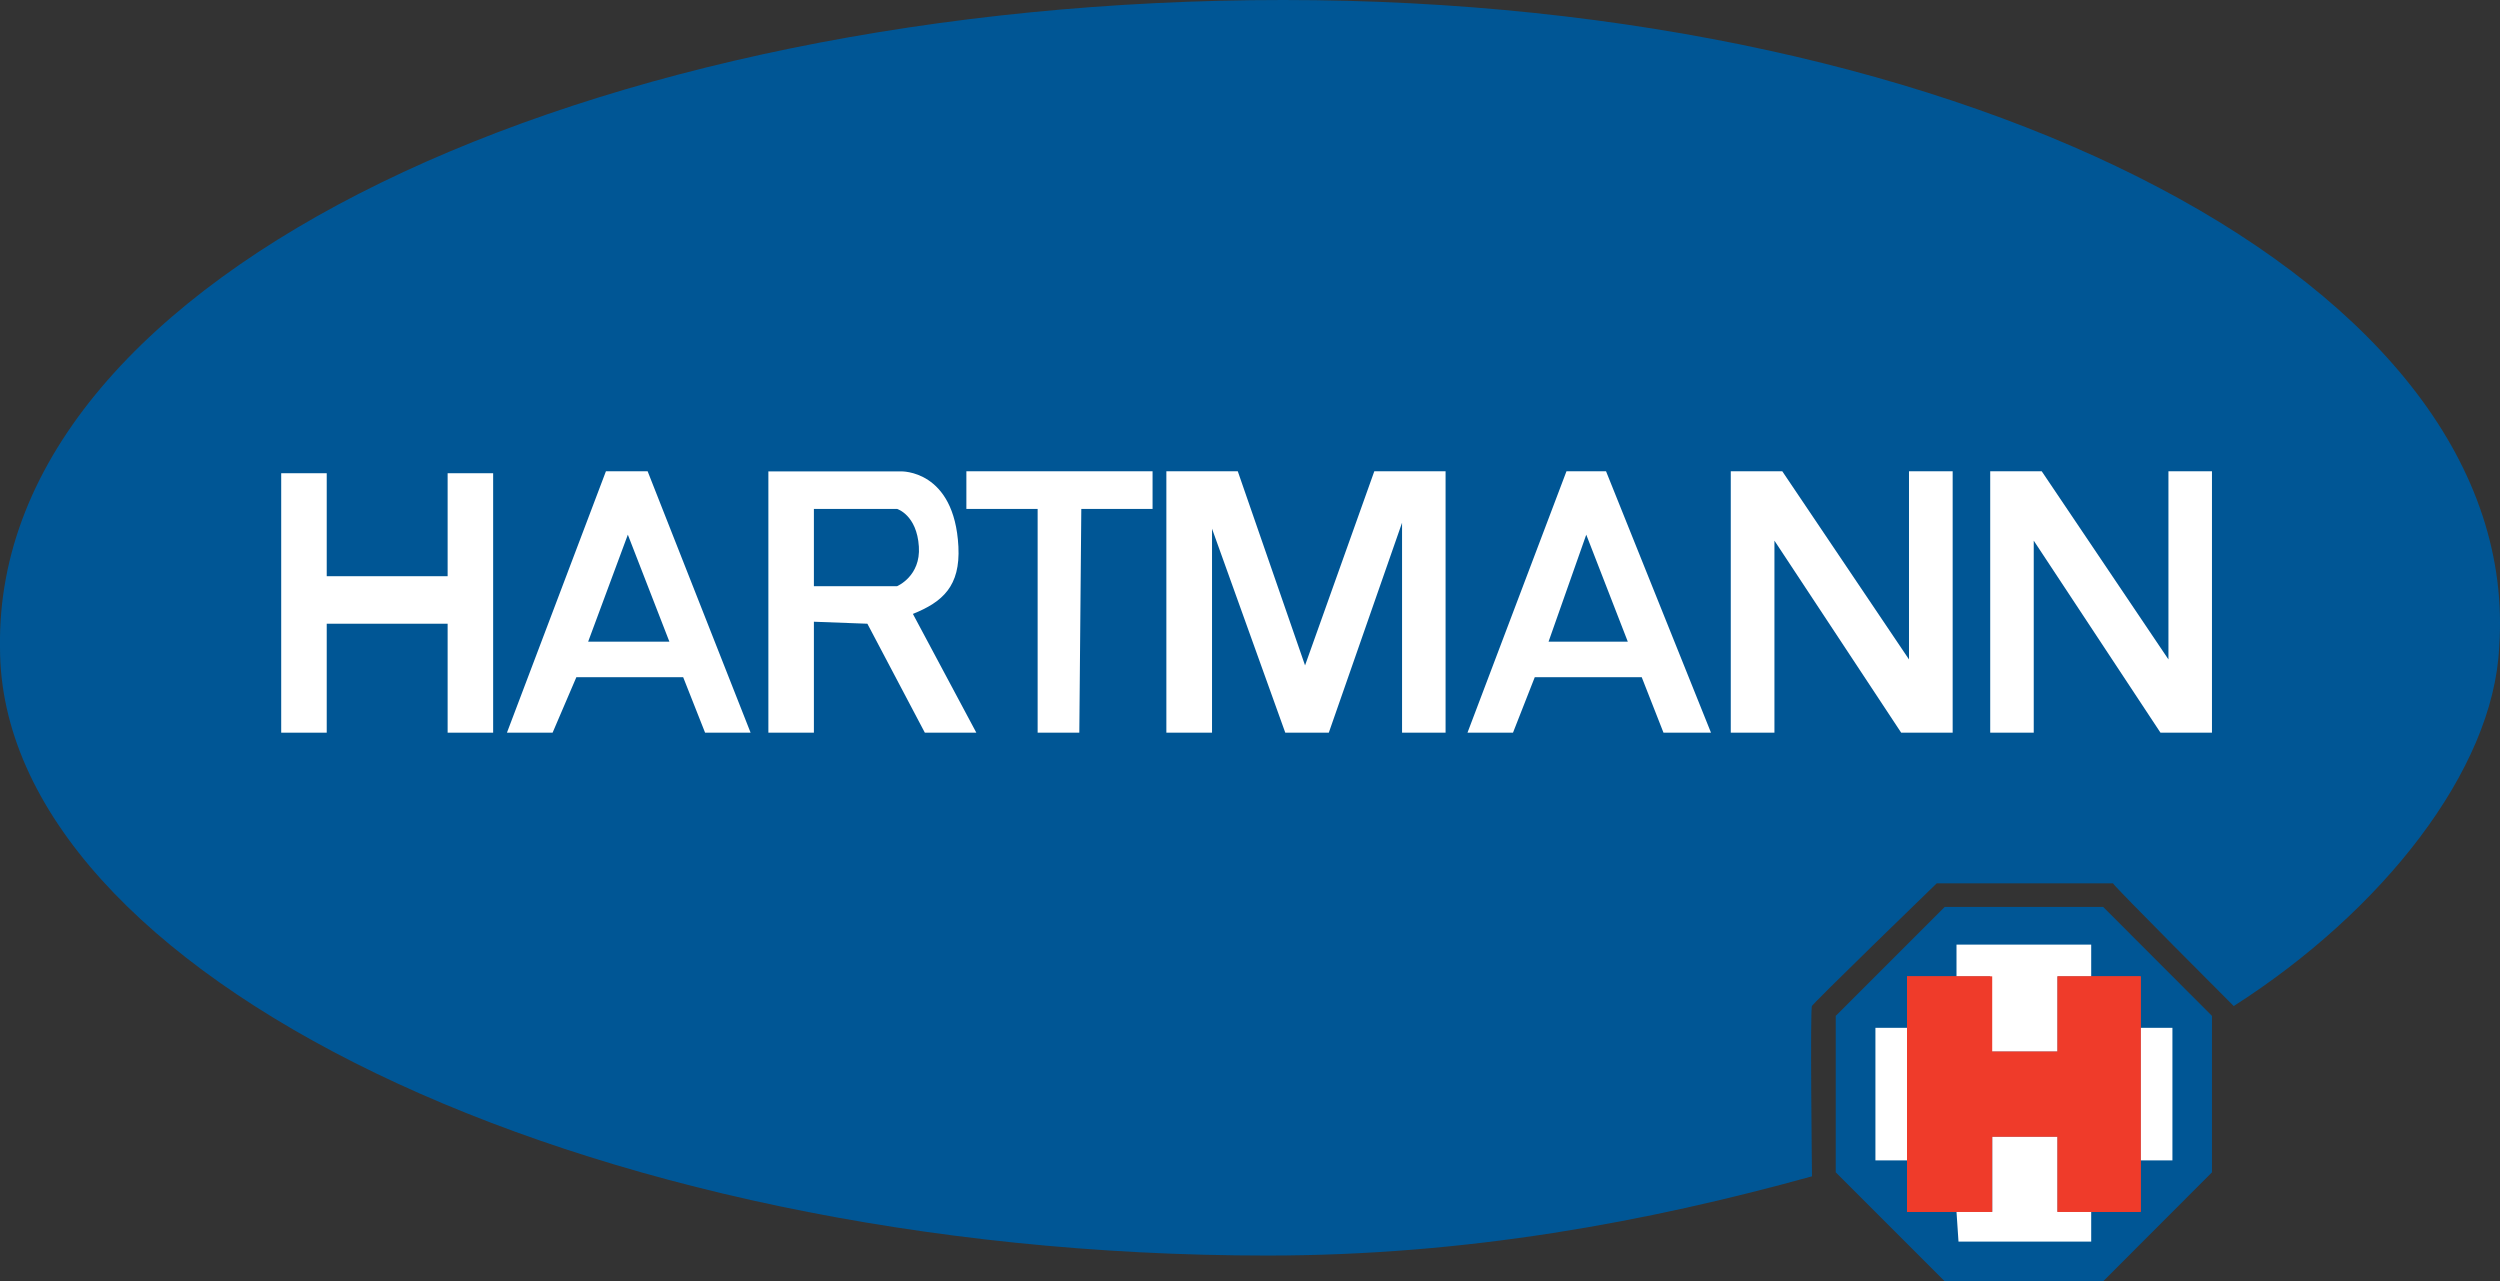 <?xml version="1.0" encoding="UTF-8"?>
<svg xmlns="http://www.w3.org/2000/svg" id="Layer_2" viewBox="0 0 175.76 90.08">
  <rect x="0" y="0" width="175.76" height="90.08" fill="#333333" stroke="none"/>
  <defs>
    <style>.cls-1{fill:#005695;}.cls-1,.cls-2,.cls-3{fill-rule:evenodd;stroke-width:0px;}.cls-2{fill:#ef3b2a;}.cls-3{fill:#fff;}</style>
  </defs>
  <g id="Layer_1-2">
    <path class="cls-1" d="m0,45.53C-.41,19.07,41.77,0,90.22,0s87.29,20.05,85.48,45.53c-.42,8.63-8.21,18.52-18.66,25.2,0,0-8.49-8.49-8.49-8.63h-12.39s-8.91,8.63-8.77,8.63c-.14,0,0,11.97,0,11.97-11.56,3.2-24.22,5.57-38.29,5.57C40.79,88.27,0,68.36,0,45.53H0Z"></path>
    <polygon class="cls-3" points="19.77 33.27 22.97 33.27 22.97 40.51 31.47 40.51 31.47 33.27 34.67 33.27 34.67 51.51 31.47 51.51 31.47 43.85 22.97 43.85 22.97 51.51 19.77 51.51 19.77 33.27 19.77 33.27"></polygon>
    <polygon class="cls-3" points="42.6 33.13 45.53 33.13 52.77 51.51 49.57 51.51 48.03 47.61 40.52 47.61 38.85 51.51 35.64 51.51 42.6 33.13 42.6 33.13"></polygon>
    <polygon class="cls-1" points="41.35 45.11 47.06 45.11 44.14 37.59 41.35 45.11 41.35 45.11"></polygon>
    <path class="cls-3" d="m54.02,33.13v18.38h3.2v-7.8l3.76.14,4.04,7.66h3.62l-4.46-8.35c2.09-.84,3.34-1.95,3.2-4.73-.28-5.43-4.04-5.29-4.04-5.29h-9.33Z"></path>
    <path class="cls-1" d="m57.22,35.78v5.43h5.85s1.67-.7,1.53-2.78c-.14-2.23-1.53-2.65-1.53-2.65h-5.85Z"></path>
    <polygon class="cls-3" points="67.94 33.13 81.03 33.13 81.03 35.78 76.02 35.78 75.88 51.51 72.95 51.51 72.95 35.78 67.94 35.78 67.94 33.13 67.94 33.13"></polygon>
    <polygon class="cls-3" points="82 33.13 82 51.51 85.21 51.51 85.21 37.17 90.36 51.51 93.42 51.51 98.57 36.75 98.57 51.51 101.63 51.51 101.63 33.13 96.62 33.13 91.75 46.78 87.02 33.13 82 33.13 82 33.13"></polygon>
    <polygon class="cls-3" points="110.13 33.13 112.91 33.13 120.29 51.51 116.95 51.51 115.42 47.61 107.9 47.61 106.37 51.51 103.17 51.51 110.13 33.13 110.13 33.13"></polygon>
    <polygon class="cls-1" points="108.87 45.11 114.44 45.11 111.52 37.59 108.87 45.11 108.87 45.11"></polygon>
    <polygon class="cls-3" points="121.68 51.51 121.68 33.13 125.3 33.13 134.21 46.36 134.21 33.13 137.28 33.13 137.28 51.51 133.66 51.51 124.75 38.01 124.75 51.51 121.68 51.51 121.68 51.51"></polygon>
    <polygon class="cls-3" points="139.92 51.51 139.92 33.13 143.54 33.13 152.45 46.36 152.45 33.13 155.51 33.13 155.51 51.51 151.89 51.51 142.98 38.01 142.98 51.51 139.92 51.51 139.92 51.51"></polygon>
    <polygon class="cls-1" points="136.72 63.76 147.86 63.76 155.51 71.42 155.51 82.42 147.86 90.08 136.72 90.08 129.06 82.42 129.06 71.42 136.72 63.76 136.72 63.76"></polygon>
    <polygon class="cls-2" points="134.07 68.64 140.06 68.64 140.06 73.93 144.65 73.93 144.65 68.64 150.5 68.64 150.5 85.2 144.65 85.2 144.65 79.91 140.06 79.91 140.06 85.2 134.07 85.2 134.07 68.64 134.07 68.64"></polygon>
    <polygon class="cls-2" points="134.77 69.33 139.36 69.33 139.36 74.62 145.35 74.62 145.35 69.33 149.94 69.33 149.94 84.51 145.35 84.51 145.35 79.22 139.36 79.22 139.36 84.51 134.77 84.51 134.77 69.33 134.77 69.33"></polygon>
    <polygon class="cls-3" points="137.55 66.41 147.02 66.41 147.02 68.64 144.65 68.64 144.65 73.93 139.92 73.93 139.92 68.64 137.55 68.64 137.55 66.41 137.55 66.41"></polygon>
    <polygon class="cls-3" points="147.02 87.29 137.69 87.29 137.55 85.2 140.06 85.2 140.06 79.91 144.65 79.91 144.65 85.2 147.02 85.2 147.02 87.29 147.02 87.29"></polygon>
    <polygon class="cls-3" points="131.85 72.26 134.07 72.26 134.07 81.58 131.85 81.58 131.85 72.26 131.85 72.26"></polygon>
    <polygon class="cls-3" points="150.5 72.26 152.73 72.26 152.73 81.58 150.5 81.58 150.5 72.26 150.5 72.26"></polygon>
    <polygon class="cls-2" points="134.07 68.64 140.06 68.64 140.06 73.93 144.65 73.93 144.65 68.64 150.5 68.64 150.5 85.2 144.65 85.2 144.65 79.91 140.06 79.91 140.06 85.2 134.07 85.2 134.07 68.64 134.07 68.64"></polygon>
    <polygon class="cls-2" points="134.77 69.33 139.36 69.33 139.36 74.62 145.35 74.62 145.35 69.33 149.94 69.33 149.94 84.51 145.35 84.51 145.35 79.22 139.36 79.22 139.36 84.51 134.77 84.51 134.77 69.33 134.77 69.33"></polygon>
  </g>
</svg>

